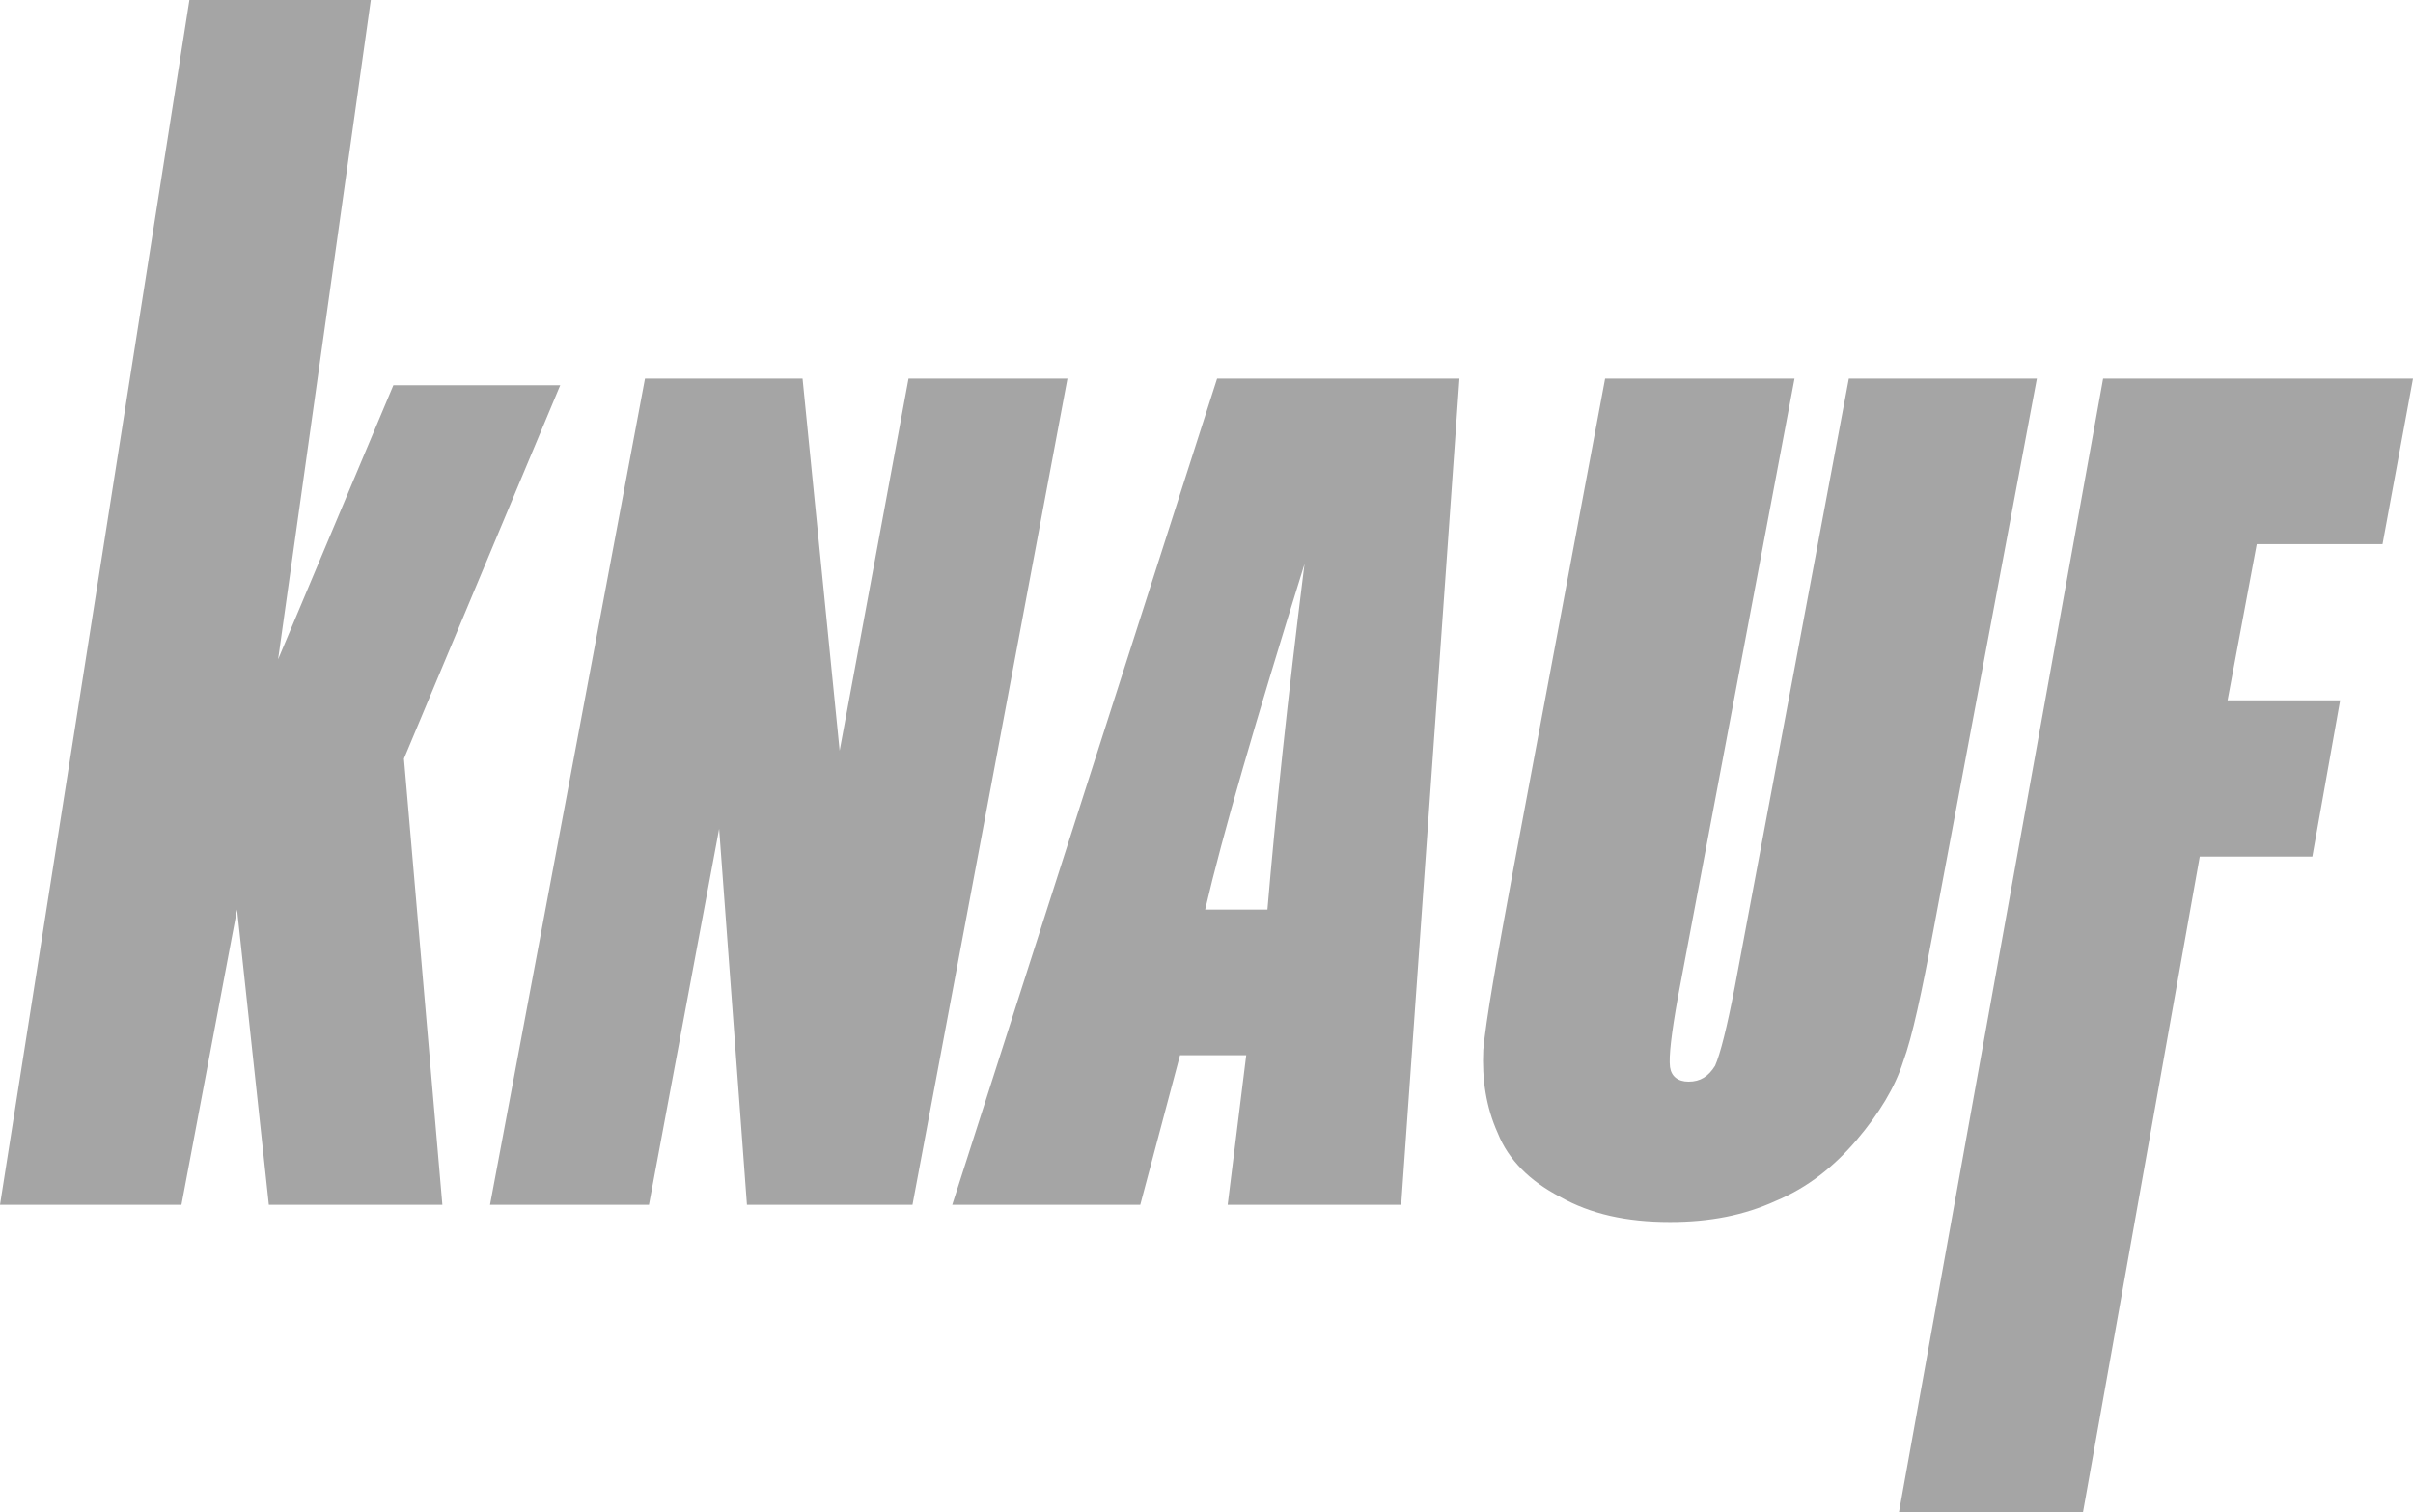 <svg width="67" height="42" viewBox="0 0 67 42" fill="none" xmlns="http://www.w3.org/2000/svg">
<path fill-rule="evenodd" clip-rule="evenodd" d="M58.395 10.517H67L66.154 15.113H62.661L61.851 19.452H64.977L64.205 23.792H61.079L57.733 42.583H52.622L58.395 10.517ZM56.556 10.517H51.335L48.172 27.395C47.952 28.536 47.768 29.271 47.621 29.602C47.437 29.896 47.216 30.043 46.885 30.043C46.591 30.043 46.407 29.896 46.37 29.638C46.334 29.344 46.407 28.719 46.591 27.689L49.827 10.517H44.568L42.03 24.085C41.553 26.66 41.258 28.351 41.185 29.16C41.148 29.969 41.258 30.741 41.59 31.477C41.884 32.213 42.472 32.801 43.318 33.242C44.164 33.72 45.157 33.941 46.37 33.941C47.473 33.941 48.429 33.757 49.312 33.352C50.194 32.985 50.93 32.396 51.555 31.66C52.18 30.925 52.622 30.189 52.842 29.491C53.1 28.793 53.357 27.579 53.688 25.813L56.556 10.517ZM35.192 25.263C35.412 22.652 35.743 19.49 36.221 15.665C34.861 20.041 33.941 23.203 33.463 25.263H35.192ZM40.523 10.517L38.906 33.463H34.088L34.603 29.308H32.765L31.661 33.463H26.44L33.794 10.517H40.523ZM29.639 10.517H25.226L23.314 20.85L22.284 10.517H17.909L13.606 33.463H18.019L19.968 23.02L20.74 33.463H25.336L29.639 10.517ZM15.555 10.701L11.216 21.071L12.283 33.463H7.465L6.583 25.263L5.038 33.463H0L5.259 0H10.296L7.722 18.313L10.922 10.701H15.555Z" fill="#A5A5A5"/>
</svg>
